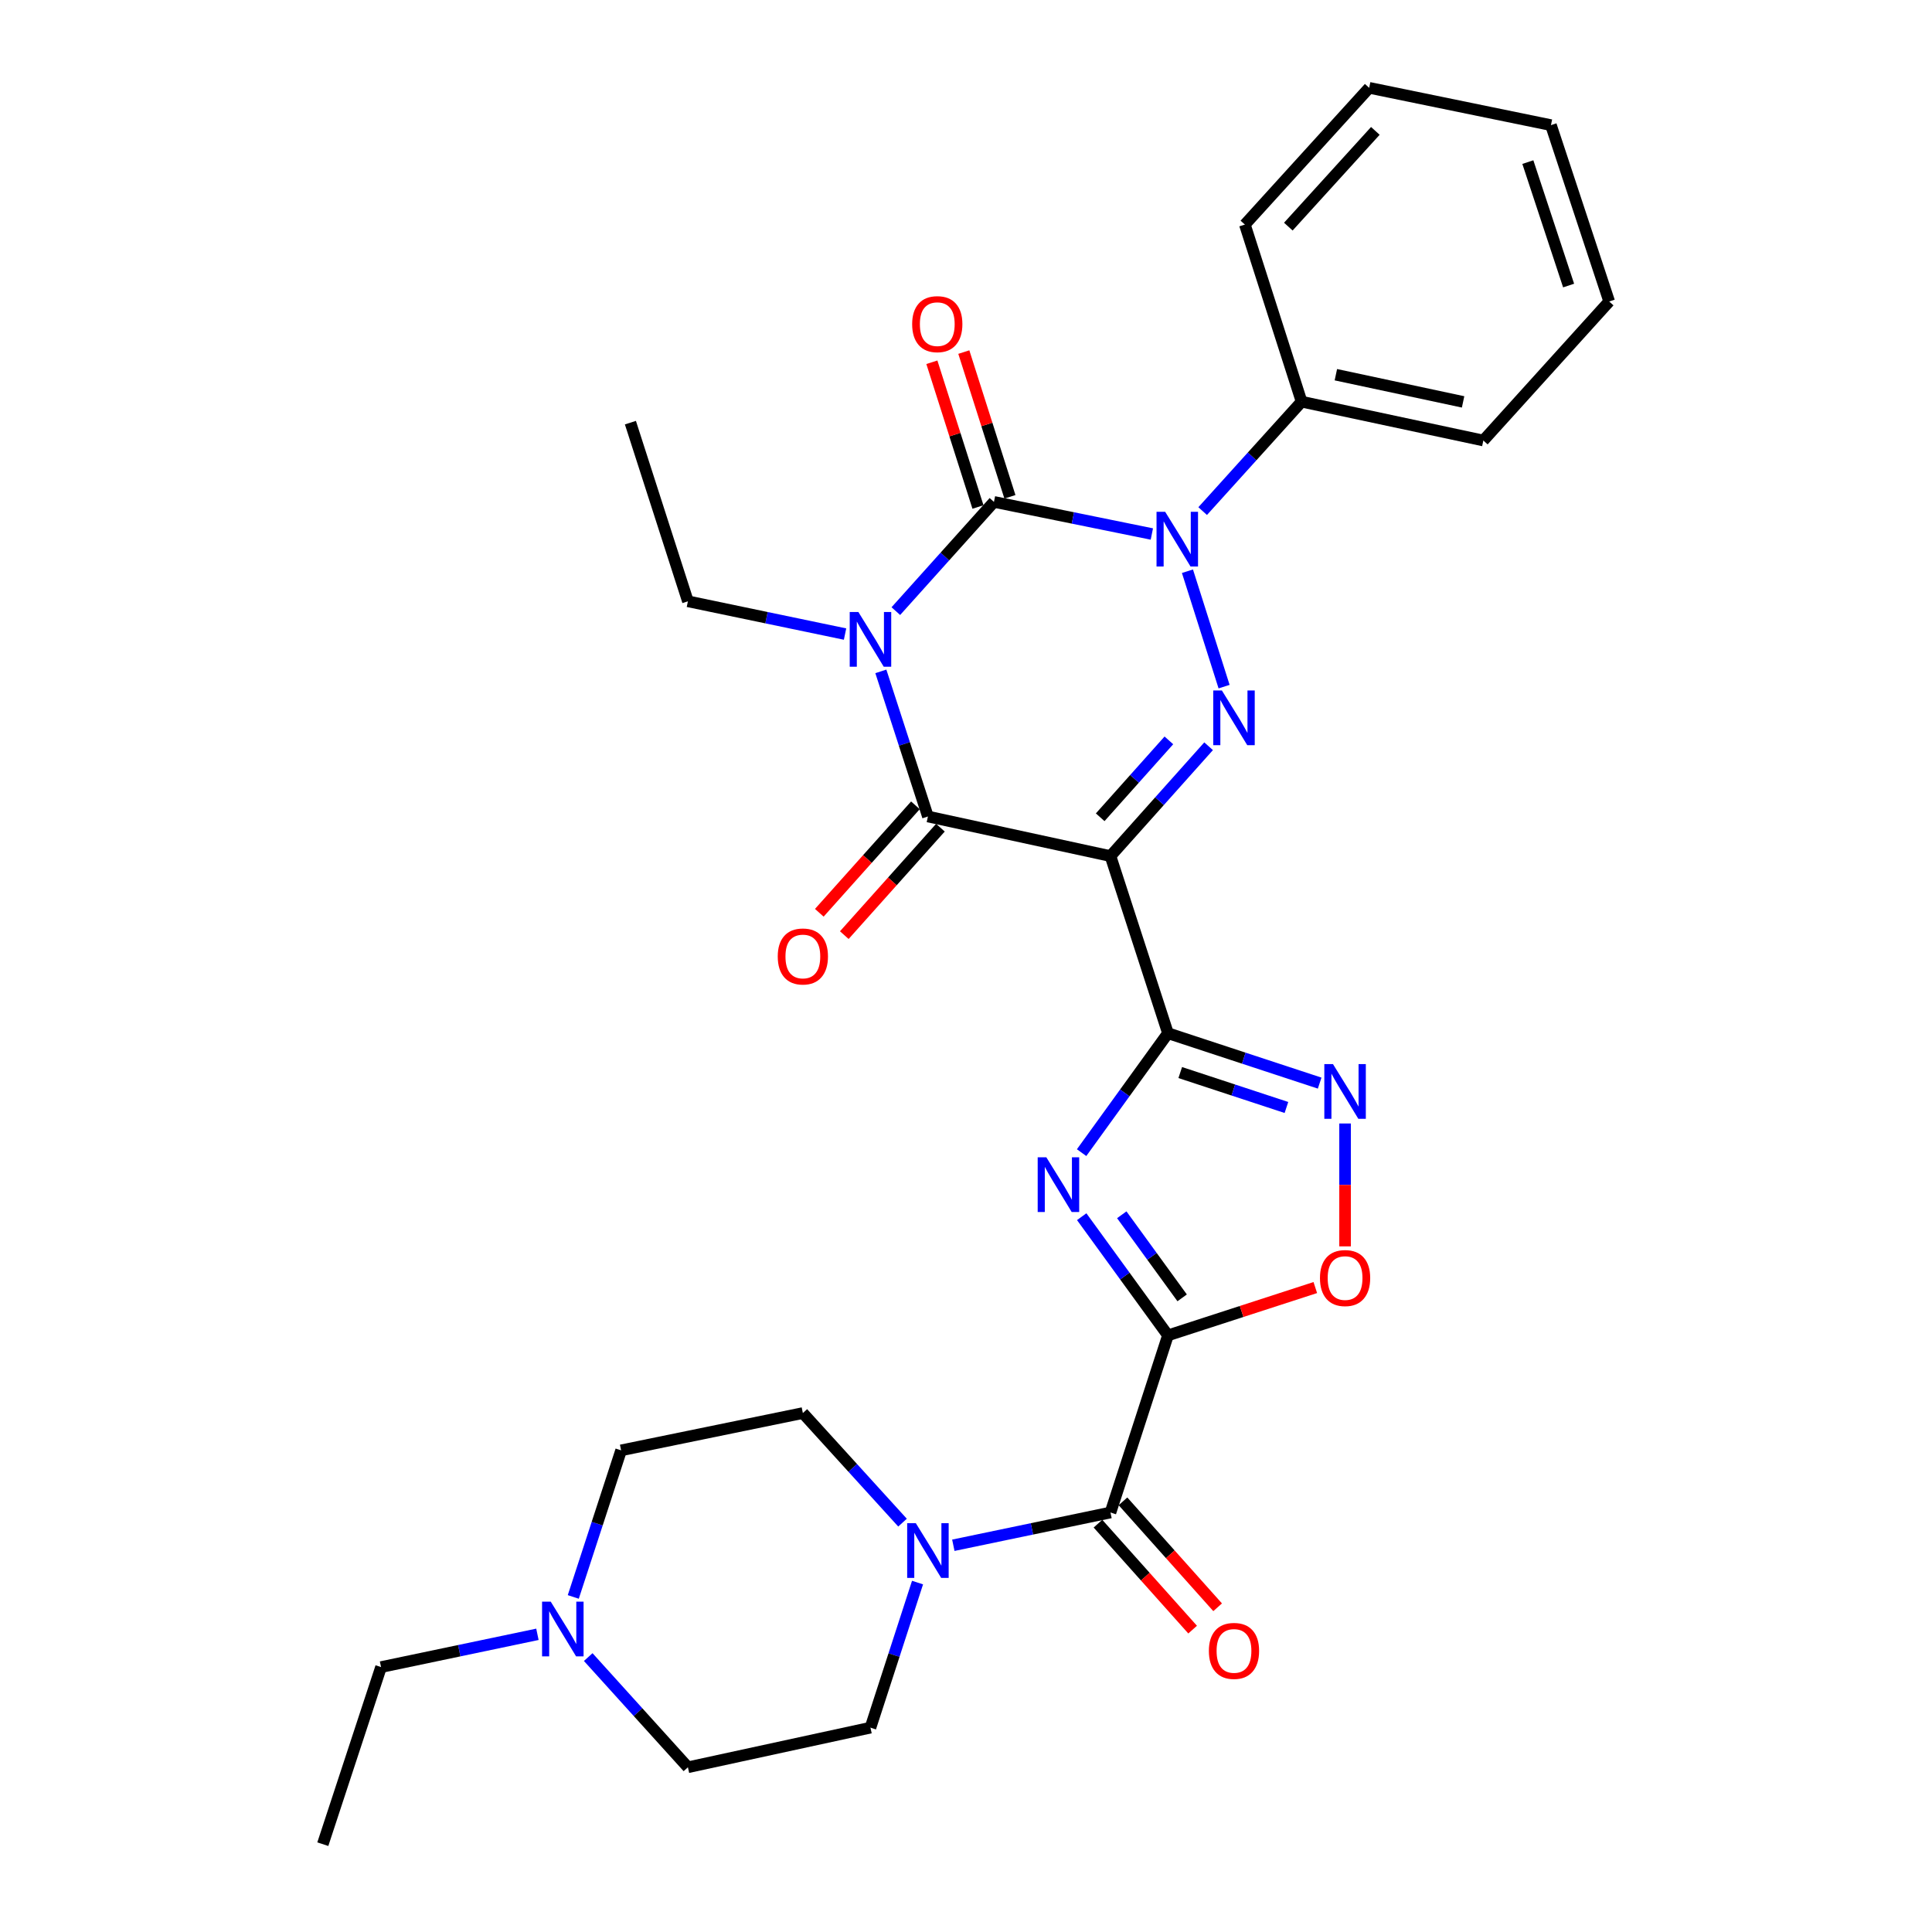 <?xml version='1.0' encoding='iso-8859-1'?>
<svg version='1.1' baseProfile='full'
              xmlns='http://www.w3.org/2000/svg'
                      xmlns:rdkit='http://www.rdkit.org/xml'
                      xmlns:xlink='http://www.w3.org/1999/xlink'
                  xml:space='preserve'
width='1000px' height='1000px' viewBox='0 0 1000 1000'>
<!-- END OF HEADER -->
<rect style='opacity:1.0;fill:#FFFFFF;stroke:none' width='1000' height='1000' x='0' y='0'> </rect>
<path class='bond-1' d='M 463.683,316.316 L 489.074,288.049' style='fill:none;fill-rule:evenodd;stroke:#0000FF;stroke-width:6px;stroke-linecap:butt;stroke-linejoin:miter;stroke-opacity:1' />
<path class='bond-1' d='M 489.074,288.049 L 514.464,259.782' style='fill:none;fill-rule:evenodd;stroke:#000000;stroke-width:6px;stroke-linecap:butt;stroke-linejoin:miter;stroke-opacity:1' />
<path class='bond-7' d='M 455.927,347.505 L 468.109,385.061' style='fill:none;fill-rule:evenodd;stroke:#0000FF;stroke-width:6px;stroke-linecap:butt;stroke-linejoin:miter;stroke-opacity:1' />
<path class='bond-7' d='M 468.109,385.061 L 480.29,422.618' style='fill:none;fill-rule:evenodd;stroke:#000000;stroke-width:6px;stroke-linecap:butt;stroke-linejoin:miter;stroke-opacity:1' />
<path class='bond-19' d='M 437.399,328.193 L 396.732,319.714' style='fill:none;fill-rule:evenodd;stroke:#0000FF;stroke-width:6px;stroke-linecap:butt;stroke-linejoin:miter;stroke-opacity:1' />
<path class='bond-19' d='M 396.732,319.714 L 356.064,311.235' style='fill:none;fill-rule:evenodd;stroke:#000000;stroke-width:6px;stroke-linecap:butt;stroke-linejoin:miter;stroke-opacity:1' />
<path class='bond-0' d='M 574.779,443.108 L 480.29,422.618' style='fill:none;fill-rule:evenodd;stroke:#000000;stroke-width:6px;stroke-linecap:butt;stroke-linejoin:miter;stroke-opacity:1' />
<path class='bond-2' d='M 574.779,443.108 L 604.536,534.791' style='fill:none;fill-rule:evenodd;stroke:#000000;stroke-width:6px;stroke-linecap:butt;stroke-linejoin:miter;stroke-opacity:1' />
<path class='bond-4' d='M 574.779,443.108 L 600.175,414.682' style='fill:none;fill-rule:evenodd;stroke:#000000;stroke-width:6px;stroke-linecap:butt;stroke-linejoin:miter;stroke-opacity:1' />
<path class='bond-4' d='M 600.175,414.682 L 625.571,386.257' style='fill:none;fill-rule:evenodd;stroke:#0000FF;stroke-width:6px;stroke-linecap:butt;stroke-linejoin:miter;stroke-opacity:1' />
<path class='bond-4' d='M 569.454,423.017 L 587.231,403.119' style='fill:none;fill-rule:evenodd;stroke:#000000;stroke-width:6px;stroke-linecap:butt;stroke-linejoin:miter;stroke-opacity:1' />
<path class='bond-4' d='M 587.231,403.119 L 605.008,383.22' style='fill:none;fill-rule:evenodd;stroke:#0000FF;stroke-width:6px;stroke-linecap:butt;stroke-linejoin:miter;stroke-opacity:1' />
<path class='bond-3' d='M 514.464,259.782 L 555.33,268.091' style='fill:none;fill-rule:evenodd;stroke:#000000;stroke-width:6px;stroke-linecap:butt;stroke-linejoin:miter;stroke-opacity:1' />
<path class='bond-3' d='M 555.33,268.091 L 596.197,276.401' style='fill:none;fill-rule:evenodd;stroke:#0000FF;stroke-width:6px;stroke-linecap:butt;stroke-linejoin:miter;stroke-opacity:1' />
<path class='bond-13' d='M 522.733,257.148 L 510.802,219.692' style='fill:none;fill-rule:evenodd;stroke:#000000;stroke-width:6px;stroke-linecap:butt;stroke-linejoin:miter;stroke-opacity:1' />
<path class='bond-13' d='M 510.802,219.692 L 498.871,182.237' style='fill:none;fill-rule:evenodd;stroke:#FF0000;stroke-width:6px;stroke-linecap:butt;stroke-linejoin:miter;stroke-opacity:1' />
<path class='bond-13' d='M 506.195,262.416 L 494.264,224.96' style='fill:none;fill-rule:evenodd;stroke:#000000;stroke-width:6px;stroke-linecap:butt;stroke-linejoin:miter;stroke-opacity:1' />
<path class='bond-13' d='M 494.264,224.96 L 482.333,187.505' style='fill:none;fill-rule:evenodd;stroke:#FF0000;stroke-width:6px;stroke-linecap:butt;stroke-linejoin:miter;stroke-opacity:1' />
<path class='bond-6' d='M 604.536,534.791 L 582.186,565.699' style='fill:none;fill-rule:evenodd;stroke:#000000;stroke-width:6px;stroke-linecap:butt;stroke-linejoin:miter;stroke-opacity:1' />
<path class='bond-6' d='M 582.186,565.699 L 559.835,596.607' style='fill:none;fill-rule:evenodd;stroke:#0000FF;stroke-width:6px;stroke-linecap:butt;stroke-linejoin:miter;stroke-opacity:1' />
<path class='bond-8' d='M 604.536,534.791 L 643.796,547.704' style='fill:none;fill-rule:evenodd;stroke:#000000;stroke-width:6px;stroke-linecap:butt;stroke-linejoin:miter;stroke-opacity:1' />
<path class='bond-8' d='M 643.796,547.704 L 683.056,560.617' style='fill:none;fill-rule:evenodd;stroke:#0000FF;stroke-width:6px;stroke-linecap:butt;stroke-linejoin:miter;stroke-opacity:1' />
<path class='bond-8' d='M 610.891,555.153 L 638.373,564.192' style='fill:none;fill-rule:evenodd;stroke:#000000;stroke-width:6px;stroke-linecap:butt;stroke-linejoin:miter;stroke-opacity:1' />
<path class='bond-8' d='M 638.373,564.192 L 665.855,573.231' style='fill:none;fill-rule:evenodd;stroke:#0000FF;stroke-width:6px;stroke-linecap:butt;stroke-linejoin:miter;stroke-opacity:1' />
<path class='bond-14' d='M 622.496,264.544 L 648.1,236.224' style='fill:none;fill-rule:evenodd;stroke:#0000FF;stroke-width:6px;stroke-linecap:butt;stroke-linejoin:miter;stroke-opacity:1' />
<path class='bond-14' d='M 648.1,236.224 L 673.703,207.904' style='fill:none;fill-rule:evenodd;stroke:#000000;stroke-width:6px;stroke-linecap:butt;stroke-linejoin:miter;stroke-opacity:1' />
<path class='bond-30' d='M 614.622,295.662 L 633.583,355.4' style='fill:none;fill-rule:evenodd;stroke:#0000FF;stroke-width:6px;stroke-linecap:butt;stroke-linejoin:miter;stroke-opacity:1' />
<path class='bond-5' d='M 604.536,691.185 L 582.213,660.471' style='fill:none;fill-rule:evenodd;stroke:#000000;stroke-width:6px;stroke-linecap:butt;stroke-linejoin:miter;stroke-opacity:1' />
<path class='bond-5' d='M 582.213,660.471 L 559.89,629.756' style='fill:none;fill-rule:evenodd;stroke:#0000FF;stroke-width:6px;stroke-linecap:butt;stroke-linejoin:miter;stroke-opacity:1' />
<path class='bond-5' d='M 611.88,671.766 L 596.253,650.266' style='fill:none;fill-rule:evenodd;stroke:#000000;stroke-width:6px;stroke-linecap:butt;stroke-linejoin:miter;stroke-opacity:1' />
<path class='bond-5' d='M 596.253,650.266 L 580.627,628.766' style='fill:none;fill-rule:evenodd;stroke:#0000FF;stroke-width:6px;stroke-linecap:butt;stroke-linejoin:miter;stroke-opacity:1' />
<path class='bond-9' d='M 604.536,691.185 L 574.779,782.867' style='fill:none;fill-rule:evenodd;stroke:#000000;stroke-width:6px;stroke-linecap:butt;stroke-linejoin:miter;stroke-opacity:1' />
<path class='bond-31' d='M 604.536,691.185 L 642.668,678.811' style='fill:none;fill-rule:evenodd;stroke:#000000;stroke-width:6px;stroke-linecap:butt;stroke-linejoin:miter;stroke-opacity:1' />
<path class='bond-31' d='M 642.668,678.811 L 680.799,666.438' style='fill:none;fill-rule:evenodd;stroke:#FF0000;stroke-width:6px;stroke-linecap:butt;stroke-linejoin:miter;stroke-opacity:1' />
<path class='bond-15' d='M 473.822,416.832 L 448.946,444.642' style='fill:none;fill-rule:evenodd;stroke:#000000;stroke-width:6px;stroke-linecap:butt;stroke-linejoin:miter;stroke-opacity:1' />
<path class='bond-15' d='M 448.946,444.642 L 424.071,472.453' style='fill:none;fill-rule:evenodd;stroke:#FF0000;stroke-width:6px;stroke-linecap:butt;stroke-linejoin:miter;stroke-opacity:1' />
<path class='bond-15' d='M 486.759,428.403 L 461.883,456.214' style='fill:none;fill-rule:evenodd;stroke:#000000;stroke-width:6px;stroke-linecap:butt;stroke-linejoin:miter;stroke-opacity:1' />
<path class='bond-15' d='M 461.883,456.214 L 437.008,484.024' style='fill:none;fill-rule:evenodd;stroke:#FF0000;stroke-width:6px;stroke-linecap:butt;stroke-linejoin:miter;stroke-opacity:1' />
<path class='bond-10' d='M 696.209,581.516 L 696.209,613.318' style='fill:none;fill-rule:evenodd;stroke:#0000FF;stroke-width:6px;stroke-linecap:butt;stroke-linejoin:miter;stroke-opacity:1' />
<path class='bond-10' d='M 696.209,613.318 L 696.209,645.119' style='fill:none;fill-rule:evenodd;stroke:#FF0000;stroke-width:6px;stroke-linecap:butt;stroke-linejoin:miter;stroke-opacity:1' />
<path class='bond-11' d='M 574.779,782.867 L 534.111,791.346' style='fill:none;fill-rule:evenodd;stroke:#000000;stroke-width:6px;stroke-linecap:butt;stroke-linejoin:miter;stroke-opacity:1' />
<path class='bond-11' d='M 534.111,791.346 L 493.443,799.825' style='fill:none;fill-rule:evenodd;stroke:#0000FF;stroke-width:6px;stroke-linecap:butt;stroke-linejoin:miter;stroke-opacity:1' />
<path class='bond-16' d='M 568.307,788.649 L 592.804,816.069' style='fill:none;fill-rule:evenodd;stroke:#000000;stroke-width:6px;stroke-linecap:butt;stroke-linejoin:miter;stroke-opacity:1' />
<path class='bond-16' d='M 592.804,816.069 L 617.301,843.489' style='fill:none;fill-rule:evenodd;stroke:#FF0000;stroke-width:6px;stroke-linecap:butt;stroke-linejoin:miter;stroke-opacity:1' />
<path class='bond-16' d='M 581.251,777.086 L 605.748,804.505' style='fill:none;fill-rule:evenodd;stroke:#000000;stroke-width:6px;stroke-linecap:butt;stroke-linejoin:miter;stroke-opacity:1' />
<path class='bond-16' d='M 605.748,804.505 L 630.245,831.925' style='fill:none;fill-rule:evenodd;stroke:#FF0000;stroke-width:6px;stroke-linecap:butt;stroke-linejoin:miter;stroke-opacity:1' />
<path class='bond-17' d='M 474.915,819.137 L 462.734,856.684' style='fill:none;fill-rule:evenodd;stroke:#0000FF;stroke-width:6px;stroke-linecap:butt;stroke-linejoin:miter;stroke-opacity:1' />
<path class='bond-17' d='M 462.734,856.684 L 450.552,894.231' style='fill:none;fill-rule:evenodd;stroke:#000000;stroke-width:6px;stroke-linecap:butt;stroke-linejoin:miter;stroke-opacity:1' />
<path class='bond-18' d='M 467.145,788.114 L 441.352,759.755' style='fill:none;fill-rule:evenodd;stroke:#0000FF;stroke-width:6px;stroke-linecap:butt;stroke-linejoin:miter;stroke-opacity:1' />
<path class='bond-18' d='M 441.352,759.755 L 415.559,731.395' style='fill:none;fill-rule:evenodd;stroke:#000000;stroke-width:6px;stroke-linecap:butt;stroke-linejoin:miter;stroke-opacity:1' />
<path class='bond-12' d='M 296.728,826.572 L 309.106,788.636' style='fill:none;fill-rule:evenodd;stroke:#0000FF;stroke-width:6px;stroke-linecap:butt;stroke-linejoin:miter;stroke-opacity:1' />
<path class='bond-12' d='M 309.106,788.636 L 321.485,750.7' style='fill:none;fill-rule:evenodd;stroke:#000000;stroke-width:6px;stroke-linecap:butt;stroke-linejoin:miter;stroke-opacity:1' />
<path class='bond-22' d='M 278.17,845.918 L 237.7,854.4' style='fill:none;fill-rule:evenodd;stroke:#0000FF;stroke-width:6px;stroke-linecap:butt;stroke-linejoin:miter;stroke-opacity:1' />
<path class='bond-22' d='M 237.7,854.4 L 197.23,862.882' style='fill:none;fill-rule:evenodd;stroke:#000000;stroke-width:6px;stroke-linecap:butt;stroke-linejoin:miter;stroke-opacity:1' />
<path class='bond-33' d='M 304.466,857.703 L 330.265,886.222' style='fill:none;fill-rule:evenodd;stroke:#0000FF;stroke-width:6px;stroke-linecap:butt;stroke-linejoin:miter;stroke-opacity:1' />
<path class='bond-33' d='M 330.265,886.222 L 356.064,914.741' style='fill:none;fill-rule:evenodd;stroke:#000000;stroke-width:6px;stroke-linecap:butt;stroke-linejoin:miter;stroke-opacity:1' />
<path class='bond-23' d='M 673.703,207.904 L 767.777,228.009' style='fill:none;fill-rule:evenodd;stroke:#000000;stroke-width:6px;stroke-linecap:butt;stroke-linejoin:miter;stroke-opacity:1' />
<path class='bond-23' d='M 691.441,193.947 L 757.293,208.02' style='fill:none;fill-rule:evenodd;stroke:#000000;stroke-width:6px;stroke-linecap:butt;stroke-linejoin:miter;stroke-opacity:1' />
<path class='bond-24' d='M 673.703,207.904 L 644.341,116.241' style='fill:none;fill-rule:evenodd;stroke:#000000;stroke-width:6px;stroke-linecap:butt;stroke-linejoin:miter;stroke-opacity:1' />
<path class='bond-20' d='M 450.552,894.231 L 356.064,914.741' style='fill:none;fill-rule:evenodd;stroke:#000000;stroke-width:6px;stroke-linecap:butt;stroke-linejoin:miter;stroke-opacity:1' />
<path class='bond-21' d='M 415.559,731.395 L 321.485,750.7' style='fill:none;fill-rule:evenodd;stroke:#000000;stroke-width:6px;stroke-linecap:butt;stroke-linejoin:miter;stroke-opacity:1' />
<path class='bond-25' d='M 356.064,311.235 L 326.297,218.762' style='fill:none;fill-rule:evenodd;stroke:#000000;stroke-width:6px;stroke-linecap:butt;stroke-linejoin:miter;stroke-opacity:1' />
<path class='bond-26' d='M 197.23,862.882 L 167.087,954.545' style='fill:none;fill-rule:evenodd;stroke:#000000;stroke-width:6px;stroke-linecap:butt;stroke-linejoin:miter;stroke-opacity:1' />
<path class='bond-28' d='M 767.777,228.009 L 832.913,156.046' style='fill:none;fill-rule:evenodd;stroke:#000000;stroke-width:6px;stroke-linecap:butt;stroke-linejoin:miter;stroke-opacity:1' />
<path class='bond-27' d='M 644.341,116.241 L 708.686,45.455' style='fill:none;fill-rule:evenodd;stroke:#000000;stroke-width:6px;stroke-linecap:butt;stroke-linejoin:miter;stroke-opacity:1' />
<path class='bond-27' d='M 666.836,117.298 L 711.878,67.747' style='fill:none;fill-rule:evenodd;stroke:#000000;stroke-width:6px;stroke-linecap:butt;stroke-linejoin:miter;stroke-opacity:1' />
<path class='bond-29' d='M 708.686,45.455 L 802.77,64.769' style='fill:none;fill-rule:evenodd;stroke:#000000;stroke-width:6px;stroke-linecap:butt;stroke-linejoin:miter;stroke-opacity:1' />
<path class='bond-32' d='M 832.913,156.046 L 802.77,64.769' style='fill:none;fill-rule:evenodd;stroke:#000000;stroke-width:6px;stroke-linecap:butt;stroke-linejoin:miter;stroke-opacity:1' />
<path class='bond-32' d='M 811.91,147.797 L 790.81,83.903' style='fill:none;fill-rule:evenodd;stroke:#000000;stroke-width:6px;stroke-linecap:butt;stroke-linejoin:miter;stroke-opacity:1' />
<path  class='atom-0' d='M 444.292 316.775
L 453.572 331.775
Q 454.492 333.255, 455.972 335.935
Q 457.452 338.615, 457.532 338.775
L 457.532 316.775
L 461.292 316.775
L 461.292 345.095
L 457.412 345.095
L 447.452 328.695
Q 446.292 326.775, 445.052 324.575
Q 443.852 322.375, 443.492 321.695
L 443.492 345.095
L 439.812 345.095
L 439.812 316.775
L 444.292 316.775
' fill='#0000FF'/>
<path  class='atom-4' d='M 603.097 264.917
L 612.377 279.917
Q 613.297 281.397, 614.777 284.077
Q 616.257 286.757, 616.337 286.917
L 616.337 264.917
L 620.097 264.917
L 620.097 293.237
L 616.217 293.237
L 606.257 276.837
Q 605.097 274.917, 603.857 272.717
Q 602.657 270.517, 602.297 269.837
L 602.297 293.237
L 598.617 293.237
L 598.617 264.917
L 603.097 264.917
' fill='#0000FF'/>
<path  class='atom-5' d='M 632.45 357.39
L 641.73 372.39
Q 642.65 373.87, 644.13 376.55
Q 645.61 379.23, 645.69 379.39
L 645.69 357.39
L 649.45 357.39
L 649.45 385.71
L 645.57 385.71
L 635.61 369.31
Q 634.45 367.39, 633.21 365.19
Q 632.01 362.99, 631.65 362.31
L 631.65 385.71
L 627.97 385.71
L 627.97 357.39
L 632.45 357.39
' fill='#0000FF'/>
<path  class='atom-7' d='M 541.587 599.026
L 550.867 614.026
Q 551.787 615.506, 553.267 618.186
Q 554.747 620.866, 554.827 621.026
L 554.827 599.026
L 558.587 599.026
L 558.587 627.346
L 554.707 627.346
L 544.747 610.946
Q 543.587 609.026, 542.347 606.826
Q 541.147 604.626, 540.787 603.946
L 540.787 627.346
L 537.107 627.346
L 537.107 599.026
L 541.587 599.026
' fill='#0000FF'/>
<path  class='atom-9' d='M 689.949 550.783
L 699.229 565.783
Q 700.149 567.263, 701.629 569.943
Q 703.109 572.623, 703.189 572.783
L 703.189 550.783
L 706.949 550.783
L 706.949 579.103
L 703.069 579.103
L 693.109 562.703
Q 691.949 560.783, 690.709 558.583
Q 689.509 556.383, 689.149 555.703
L 689.149 579.103
L 685.469 579.103
L 685.469 550.783
L 689.949 550.783
' fill='#0000FF'/>
<path  class='atom-11' d='M 683.209 661.517
Q 683.209 654.717, 686.569 650.917
Q 689.929 647.117, 696.209 647.117
Q 702.489 647.117, 705.849 650.917
Q 709.209 654.717, 709.209 661.517
Q 709.209 668.397, 705.809 672.317
Q 702.409 676.197, 696.209 676.197
Q 689.969 676.197, 686.569 672.317
Q 683.209 668.437, 683.209 661.517
M 696.209 672.997
Q 700.529 672.997, 702.849 670.117
Q 705.209 667.197, 705.209 661.517
Q 705.209 655.957, 702.849 653.157
Q 700.529 650.317, 696.209 650.317
Q 691.889 650.317, 689.529 653.117
Q 687.209 655.917, 687.209 661.517
Q 687.209 667.237, 689.529 670.117
Q 691.889 672.997, 696.209 672.997
' fill='#FF0000'/>
<path  class='atom-12' d='M 474.03 788.407
L 483.31 803.407
Q 484.23 804.887, 485.71 807.567
Q 487.19 810.247, 487.27 810.407
L 487.27 788.407
L 491.03 788.407
L 491.03 816.727
L 487.15 816.727
L 477.19 800.327
Q 476.03 798.407, 474.79 796.207
Q 473.59 794.007, 473.23 793.327
L 473.23 816.727
L 469.55 816.727
L 469.55 788.407
L 474.03 788.407
' fill='#0000FF'/>
<path  class='atom-13' d='M 285.054 829.003
L 294.334 844.003
Q 295.254 845.483, 296.734 848.163
Q 298.214 850.843, 298.294 851.003
L 298.294 829.003
L 302.054 829.003
L 302.054 857.323
L 298.174 857.323
L 288.214 840.923
Q 287.054 839.003, 285.814 836.803
Q 284.614 834.603, 284.254 833.923
L 284.254 857.323
L 280.574 857.323
L 280.574 829.003
L 285.054 829.003
' fill='#0000FF'/>
<path  class='atom-14' d='M 472.131 167.775
Q 472.131 160.975, 475.491 157.175
Q 478.851 153.375, 485.131 153.375
Q 491.411 153.375, 494.771 157.175
Q 498.131 160.975, 498.131 167.775
Q 498.131 174.655, 494.731 178.575
Q 491.331 182.455, 485.131 182.455
Q 478.891 182.455, 475.491 178.575
Q 472.131 174.695, 472.131 167.775
M 485.131 179.255
Q 489.451 179.255, 491.771 176.375
Q 494.131 173.455, 494.131 167.775
Q 494.131 162.215, 491.771 159.415
Q 489.451 156.575, 485.131 156.575
Q 480.811 156.575, 478.451 159.375
Q 476.131 162.175, 476.131 167.775
Q 476.131 173.495, 478.451 176.375
Q 480.811 179.255, 485.131 179.255
' fill='#FF0000'/>
<path  class='atom-16' d='M 402.559 495.066
Q 402.559 488.266, 405.919 484.466
Q 409.279 480.666, 415.559 480.666
Q 421.839 480.666, 425.199 484.466
Q 428.559 488.266, 428.559 495.066
Q 428.559 501.946, 425.159 505.866
Q 421.759 509.746, 415.559 509.746
Q 409.319 509.746, 405.919 505.866
Q 402.559 501.986, 402.559 495.066
M 415.559 506.546
Q 419.879 506.546, 422.199 503.666
Q 424.559 500.746, 424.559 495.066
Q 424.559 489.506, 422.199 486.706
Q 419.879 483.866, 415.559 483.866
Q 411.239 483.866, 408.879 486.666
Q 406.559 489.466, 406.559 495.066
Q 406.559 500.786, 408.879 503.666
Q 411.239 506.546, 415.559 506.546
' fill='#FF0000'/>
<path  class='atom-17' d='M 625.71 854.506
Q 625.71 847.706, 629.07 843.906
Q 632.43 840.106, 638.71 840.106
Q 644.99 840.106, 648.35 843.906
Q 651.71 847.706, 651.71 854.506
Q 651.71 861.386, 648.31 865.306
Q 644.91 869.186, 638.71 869.186
Q 632.47 869.186, 629.07 865.306
Q 625.71 861.426, 625.71 854.506
M 638.71 865.986
Q 643.03 865.986, 645.35 863.106
Q 647.71 860.186, 647.71 854.506
Q 647.71 848.946, 645.35 846.146
Q 643.03 843.306, 638.71 843.306
Q 634.39 843.306, 632.03 846.106
Q 629.71 848.906, 629.71 854.506
Q 629.71 860.226, 632.03 863.106
Q 634.39 865.986, 638.71 865.986
' fill='#FF0000'/>
</svg>
